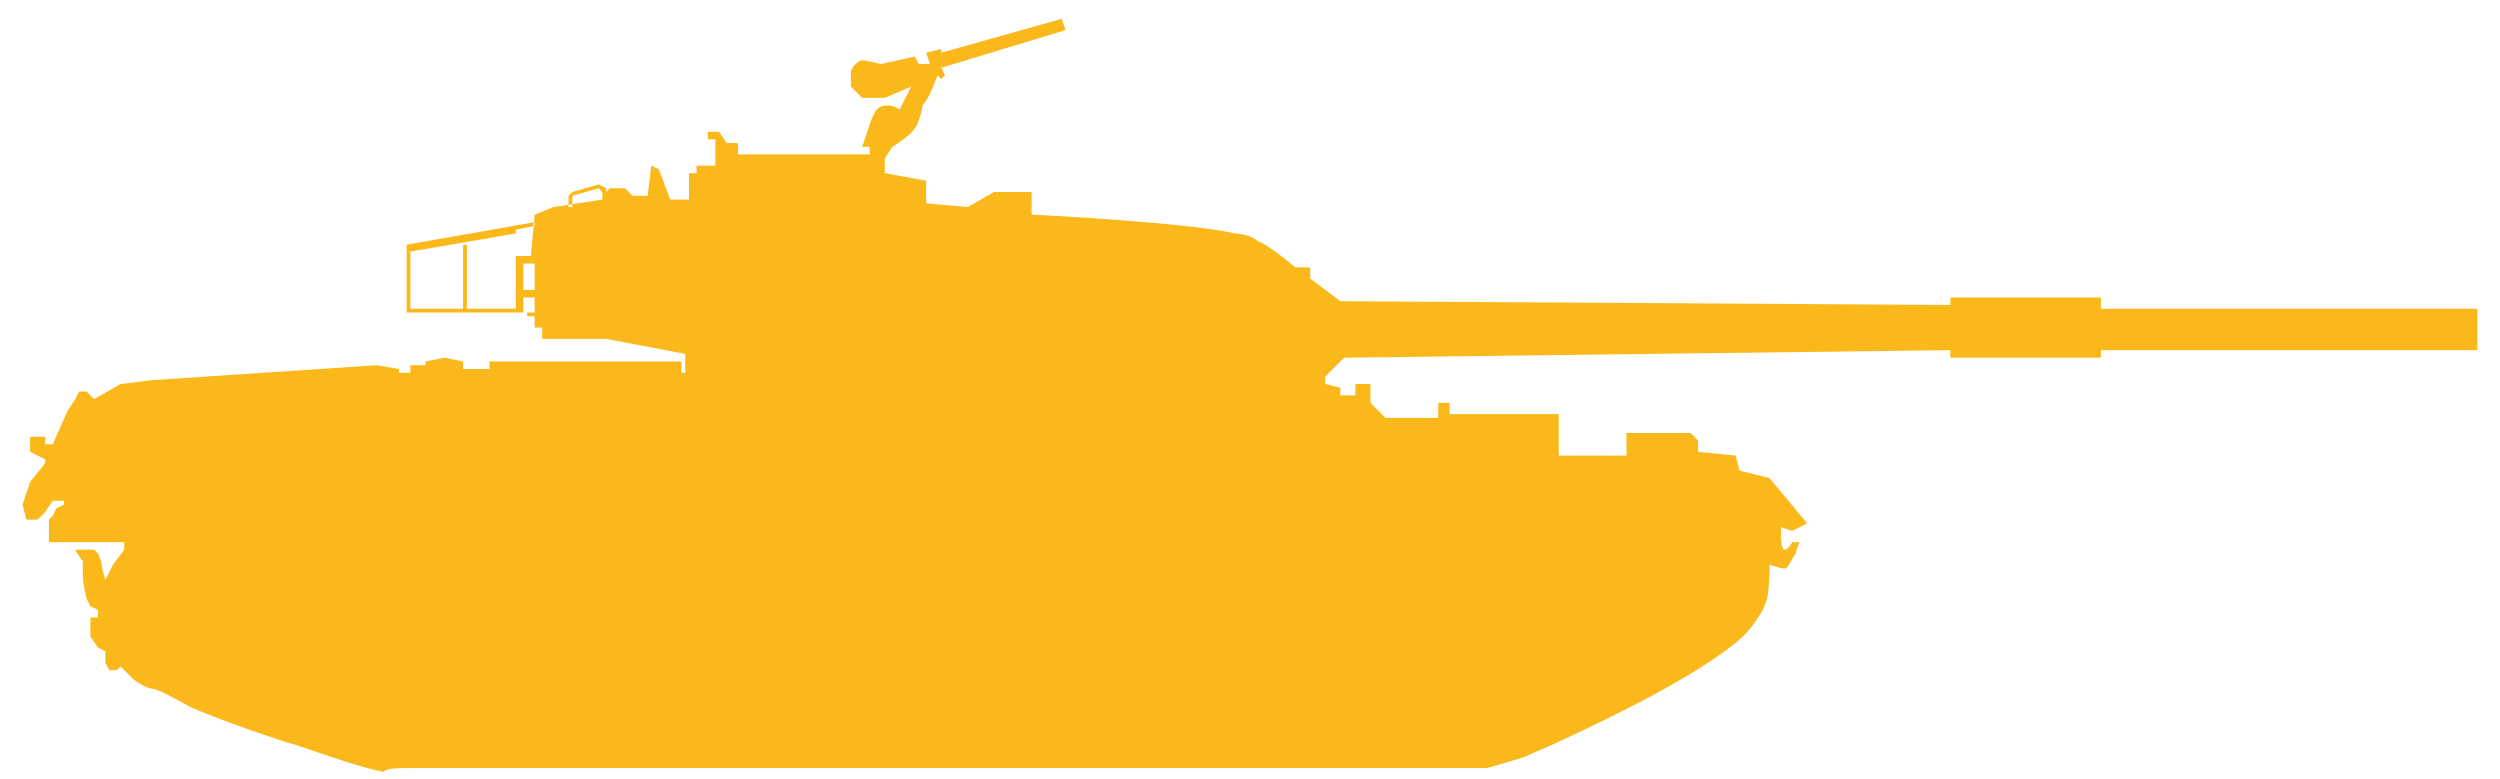 <?xml version="1.0" encoding="UTF-8"?>
<!-- Generator: Adobe Illustrator 25.0.0, SVG Export Plug-In . SVG Version: 6.00 Build 0)  -->
<svg version="1.1" id="Layer_1" xmlns="http://www.w3.org/2000/svg" xmlns:xlink="http://www.w3.org/1999/xlink" x="0px" y="0px" width="66.4px" height="20.7px" viewBox="0 0 66.4 20.7" style="enable-background:new 0 0 66.4 20.7;" xml:space="preserve">
<style type="text/css">
	.st0{display:none;fill-rule:evenodd;clip-rule:evenodd;fill:#FAB81B;}
	.st1{fill-rule:evenodd;clip-rule:evenodd;fill:#FAB81B;}
</style>
<path class="st0" d="M4.2,10.7h4.2l0.1-1H16v1.2h0.4V9.4h-3.3V7.2c0,0,0.4,0.2,0.4,0s0-0.7,0-0.7l2.8-0.1l0.3-0.3h0.2l0.1-4.8  L17,6.1h1.6l0.1-0.3l1.8-0.1v-1h0.8l0.1,0.8l3.1-0.1c0,0,0,0.5,0.1,0.5s0.9,0.2,0.9,0.2l0.4-0.3H27l0.7,1l2.2,0.5l0.7,1l0.6-0.2  l0.2,0.4l17.2,0.3L49,8.2l0.1,0.5H50l0.6-0.5h0.8V10l-0.7,0.1L50,9.6h-0.8l-0.3,0.7l-0.5-0.7L31.1,9.8l0,0l0.2,0.3v0.5h-0.2L31,10.9  h3.1v-0.3h1.5V11l7.6,0.9l2.4,0.7l0.8,0.6l1,1.6H46L45.9,15l-0.2,1.3l-0.5,1l-1.9,1l-3.8,1.9l-2.8,0.5h-26l-3.3-1.2l-3.8-3.4  l-1.3-0.5v-0.3l-0.7,0.1l-0.5-0.2l-0.2-0.8L0.3,14v-1.6L0,11.3l0.4-0.8l0.7-0.1l0.8,0.8h1L4.2,10.7z"/>
<path class="st1" d="M10.7,20.4h28.8c0,0,0.7-0.2,1-0.3c0.2-0.1,0.7-0.3,0.9-0.4c1.3-0.6,3.8-1.8,4.9-2.8c0.2-0.2,0.5-0.6,0.6-0.9  c0.1-0.2,0.1-1,0.1-1s0.3,0.1,0.4,0.1c0.1,0,0.2-0.3,0.3-0.4c0-0.1,0.1-0.3,0.1-0.3l-0.2,0c0,0-0.1,0.2-0.2,0.2  c-0.1,0-0.1-0.4-0.1-0.4l0-0.2l0.3,0.1l0.4-0.2L47,12.7l-0.8-0.2l-0.1-0.4l-1-0.1v-0.3l-0.2-0.2h-1.7v0.6h-1.8V11h-2.9v-0.3h-0.3  v0.4h-1.4l-0.4-0.4v-0.5H36v0.3h-0.4v-0.2l-0.4-0.1V10l0.5-0.5l16.1-0.2v0.2h4V9.3h10V8.2h-10V7.9h-4v0.2L35.6,8l-0.8-0.6V7.1h-0.4  c0,0-0.7-0.6-1-0.7c-0.1-0.1-0.4-0.2-0.6-0.2c-1.3-0.3-5.4-0.5-5.4-0.5V5.1h-1l-0.7,0.4l-1.1-0.1V4.8l-1.1-0.2V4.2l0.2-0.3  c0,0,0.5-0.3,0.6-0.5c0.1-0.1,0.2-0.5,0.2-0.6C24.7,2.6,24.9,2,24.9,2L25,2.1l0.1-0.1L25,1.8l3.3-1l-0.1-0.3l-3.2,0.9L25,1.3  l-0.4,0.1l0.1,0.3l-0.3,0l-0.1-0.2l-0.9,0.2c0,0-0.4-0.1-0.5-0.1c-0.1,0-0.3,0.2-0.3,0.3c0,0.1,0,0.4,0,0.4l0.3,0.3h0.6l0.7-0.3  l-0.3,0.6c0,0-0.2-0.1-0.3-0.1c-0.1,0-0.2,0-0.3,0.1c-0.1,0.1-0.2,0.4-0.2,0.4l-0.2,0.6h0.2v0.2h-3.5V3.8h-0.3l-0.2-0.3l-0.3,0v0.2  H19v0.7h-0.5v0.2h-0.2v0.7h-0.5l-0.3-0.8l-0.2-0.1l-0.1,0.8h-0.4l-0.2-0.2l-0.4,0l-0.1,0.1V5l-0.2-0.1l-0.7,0.2l-0.1,0.1l0,0.3h0.1  l0-0.3L15.9,5L16,5.1v0.2l-1.3,0.2l-0.5,0.2l-0.1,1.1h-0.4V6.1L14.2,6V5.9l-3.4,0.6v0.2l2.9-0.5v2h-1.3V6.5h-0.1v1.7h-1.4V6.7h-0.1  v1.6h3.1V7h0.3v0.7h-0.3v0.2h0.3v0.4H14v0.1h0.2v0.3h0.2v0.3h1.7l2.1,0.4v0.5h-0.1V9.6h-5.1v0.2h-0.7V9.6l-0.5-0.1l-0.5,0.1v0.1  h-0.4v0.2h-0.3V9.8l-0.6-0.1L4,10.1l-0.8,0.1l-0.7,0.4l-0.2-0.2l-0.2,0l-0.1,0.2c0,0-0.2,0.3-0.2,0.3c0,0-0.4,0.9-0.4,0.9H1.2v-0.2  H0.8v0.4l0.4,0.2v0.1l-0.4,0.5c0,0-0.2,0.6-0.2,0.6c0,0,0.1,0.4,0.1,0.4l0.3,0l0.2-0.2l0.2-0.3h0.3l0,0.1l-0.2,0.1l-0.1,0.2  l-0.1,0.1v0.6h2v0.2l-0.3,0.4l-0.2,0.4c0,0-0.1-0.3-0.1-0.4c0-0.1-0.1-0.3-0.1-0.3c0,0-0.1-0.1-0.1-0.1H2c0,0,0.1,0.2,0.2,0.3  c0,0.1,0,0.3,0,0.4c0,0.2,0.1,0.6,0.1,0.6s0.1,0.2,0.1,0.2c0,0,0.2,0.1,0.2,0.1v0.2H2.4l0,0.5l0.2,0.3l0.2,0.1c0,0,0,0.2,0,0.3  c0,0,0.1,0.2,0.1,0.2s0.1,0,0.2,0c0,0,0.1-0.1,0.1-0.1s0.2,0.2,0.3,0.3c0.1,0.1,0.4,0.3,0.6,0.3c0.3,0.1,0.8,0.4,1,0.5  c0.7,0.3,2.1,0.8,2.8,1c0.6,0.2,1.7,0.6,2.3,0.7C10.2,20.4,10.7,20.4,10.7,20.4z"/>
</svg>